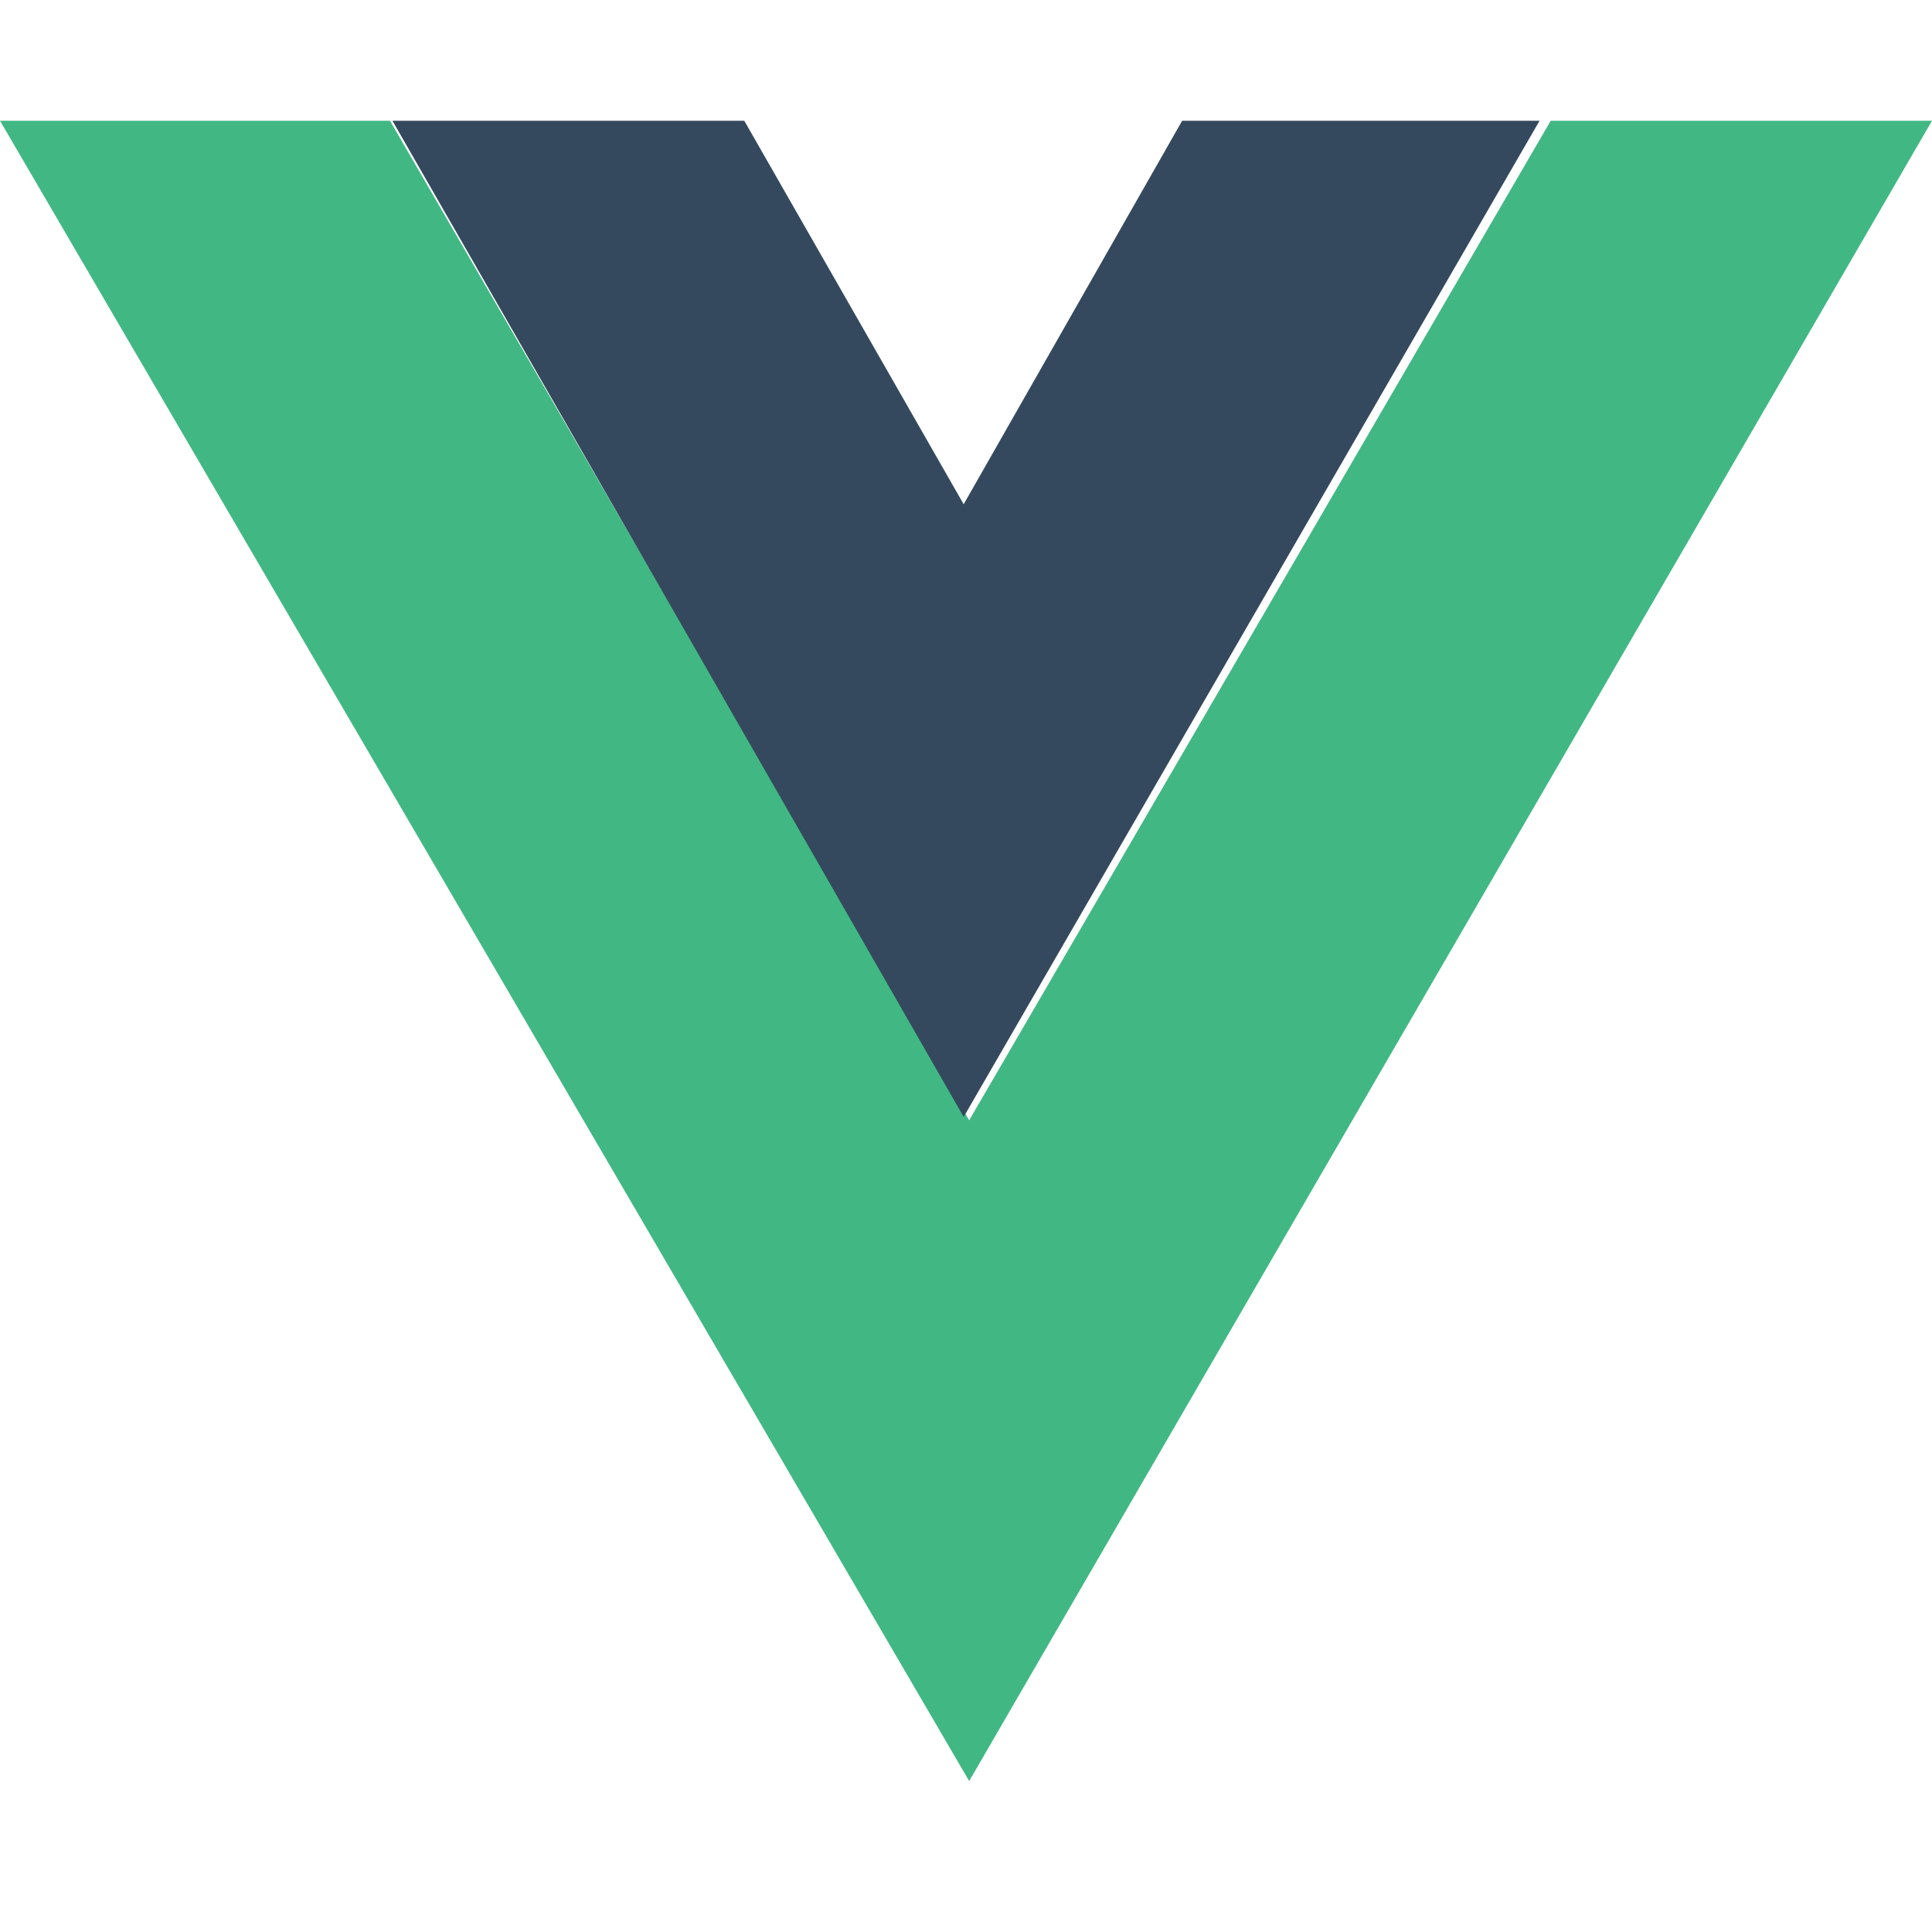 <svg xmlns="http://www.w3.org/2000/svg" width="64" height="64" viewBox="0 0 64 64" fill="none"><path fill-rule="evenodd" clip-rule="evenodd" d="M51.369 4H64L32.105 59L0 4H12.919L32.105 37.111L51.369 4Z" fill="#41B883"></path><path fill-rule="evenodd" clip-rule="evenodd" d="M39.16 4H51L31.923 37L13 4H24.655L31.923 16.704L39.16 4Z" fill="#35495E"></path></svg>